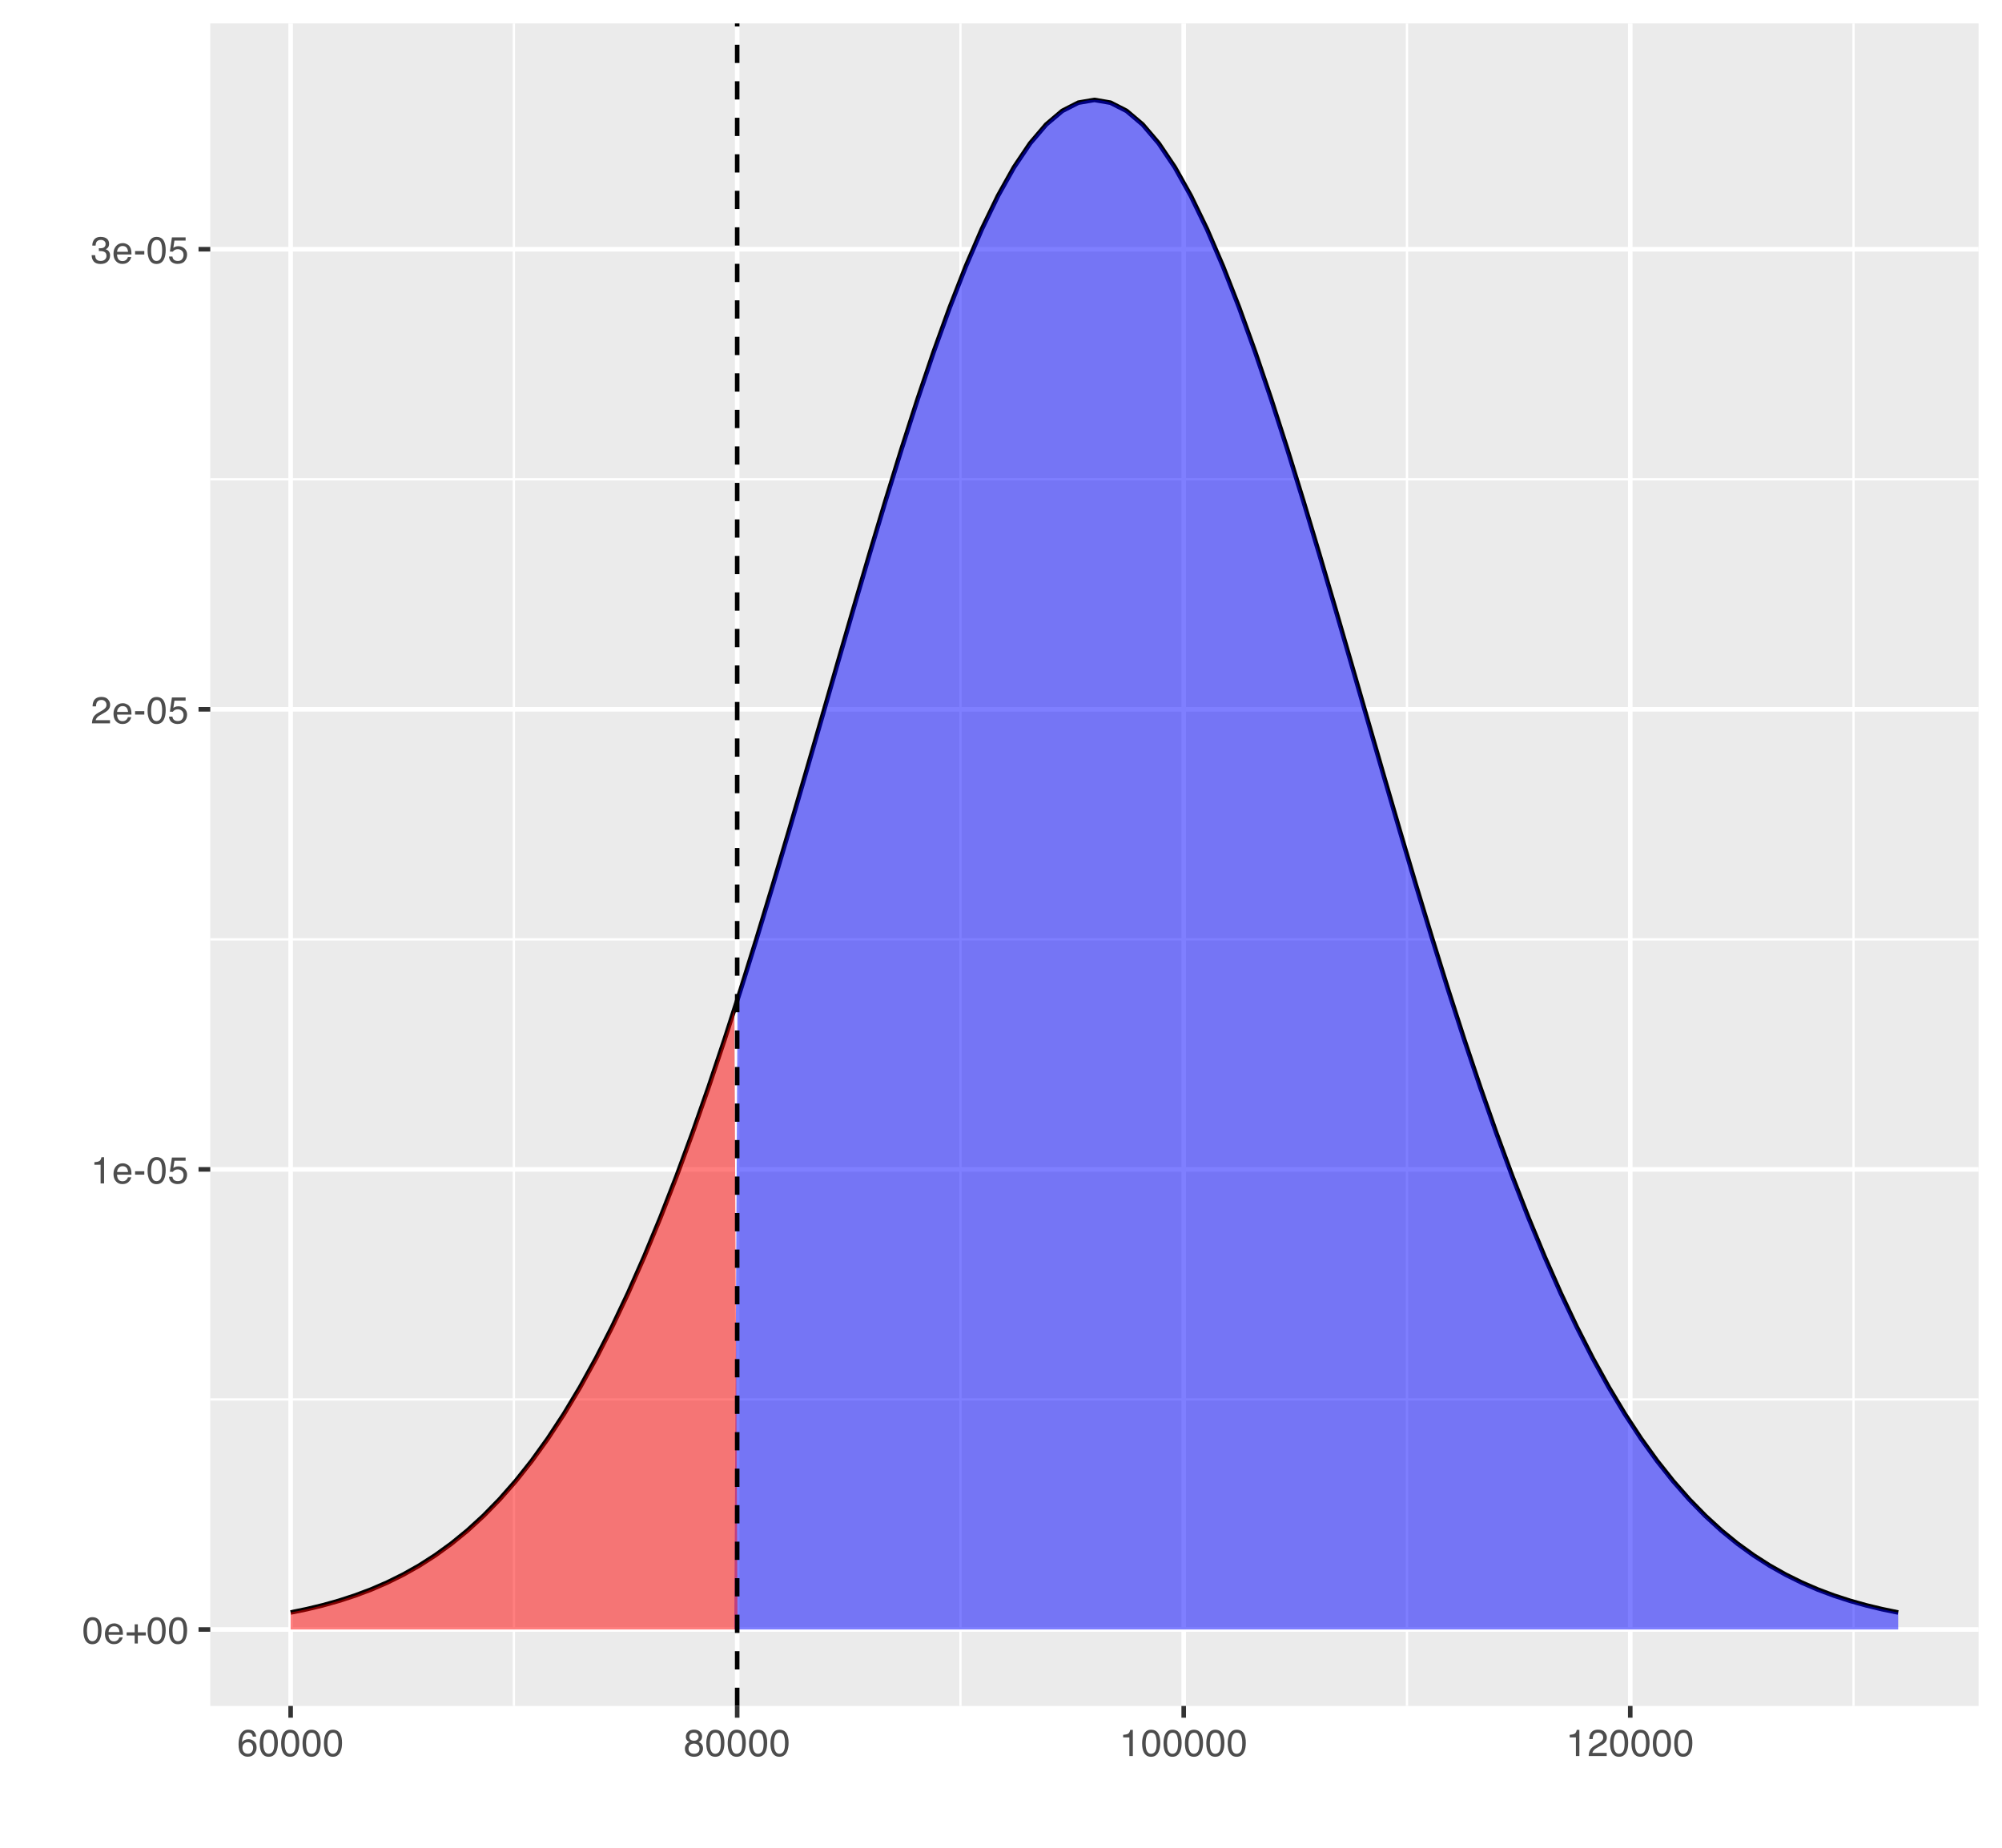 <?xml version="1.0" encoding="UTF-8"?>
<svg xmlns="http://www.w3.org/2000/svg" xmlns:xlink="http://www.w3.org/1999/xlink" width="468" height="432" viewBox="0 0 468 432">
<defs>
<g>
<g id="glyph-0-0">
<path d="M 0.281 0 L 0.281 -6.312 L 5.297 -6.312 L 5.297 0 Z M 4.5 -0.797 L 4.5 -5.516 L 1.078 -5.516 L 1.078 -0.797 Z M 4.5 -0.797 "/>
</g>
<g id="glyph-0-1">
<path d="M 2.375 -6.156 C 3.176 -6.156 3.754 -5.828 4.109 -5.172 C 4.379 -4.66 4.516 -3.961 4.516 -3.078 C 4.516 -2.242 4.391 -1.555 4.141 -1.016 C 3.785 -0.223 3.195 0.172 2.375 0.172 C 1.633 0.172 1.082 -0.148 0.719 -0.797 C 0.426 -1.328 0.281 -2.047 0.281 -2.953 C 0.281 -3.648 0.367 -4.25 0.547 -4.75 C 0.879 -5.688 1.488 -6.156 2.375 -6.156 Z M 2.375 -0.531 C 2.77 -0.531 3.086 -0.707 3.328 -1.062 C 3.566 -1.426 3.688 -2.086 3.688 -3.047 C 3.688 -3.754 3.598 -4.332 3.422 -4.781 C 3.254 -5.227 2.922 -5.453 2.422 -5.453 C 1.973 -5.453 1.641 -5.238 1.422 -4.812 C 1.211 -4.383 1.109 -3.754 1.109 -2.922 C 1.109 -2.297 1.176 -1.789 1.312 -1.406 C 1.52 -0.82 1.875 -0.531 2.375 -0.531 Z M 2.375 -0.531 "/>
</g>
<g id="glyph-0-2">
<path d="M 2.484 -4.703 C 2.805 -4.703 3.117 -4.625 3.422 -4.469 C 3.734 -4.32 3.969 -4.125 4.125 -3.875 C 4.281 -3.645 4.383 -3.375 4.438 -3.062 C 4.488 -2.852 4.516 -2.516 4.516 -2.047 L 1.141 -2.047 C 1.148 -1.586 1.258 -1.211 1.469 -0.922 C 1.676 -0.641 1.992 -0.5 2.422 -0.5 C 2.828 -0.5 3.148 -0.633 3.391 -0.906 C 3.523 -1.062 3.625 -1.238 3.688 -1.438 L 4.453 -1.438 C 4.43 -1.27 4.363 -1.082 4.25 -0.875 C 4.133 -0.664 4.004 -0.5 3.859 -0.375 C 3.629 -0.145 3.344 0.008 3 0.094 C 2.812 0.133 2.598 0.156 2.359 0.156 C 1.785 0.156 1.301 -0.051 0.906 -0.469 C 0.508 -0.883 0.312 -1.469 0.312 -2.219 C 0.312 -2.945 0.508 -3.539 0.906 -4 C 1.312 -4.469 1.836 -4.703 2.484 -4.703 Z M 3.719 -2.672 C 3.688 -3.004 3.613 -3.27 3.5 -3.469 C 3.281 -3.844 2.926 -4.031 2.438 -4.031 C 2.082 -4.031 1.785 -3.898 1.547 -3.641 C 1.305 -3.391 1.176 -3.066 1.156 -2.672 Z M 2.406 -4.719 Z M 2.406 -4.719 "/>
</g>
<g id="glyph-0-3">
<path d="M 0.391 -1.875 L 0.391 -2.609 L 2.266 -2.609 L 2.266 -4.484 L 3 -4.484 L 3 -2.609 L 4.875 -2.609 L 4.875 -1.875 L 3 -1.875 L 3 0 L 2.266 0 L 2.266 -1.875 Z M 0.391 -1.875 "/>
</g>
<g id="glyph-0-4">
<path d="M 0.844 -4.359 L 0.844 -4.953 C 1.395 -5.004 1.781 -5.094 2 -5.219 C 2.227 -5.344 2.395 -5.645 2.5 -6.125 L 3.109 -6.125 L 3.109 0 L 2.297 0 L 2.297 -4.359 Z M 0.844 -4.359 "/>
</g>
<g id="glyph-0-5">
<path d="M 0.359 -2.844 L 2.516 -2.844 L 2.516 -2.047 L 0.359 -2.047 Z M 0.359 -2.844 "/>
</g>
<g id="glyph-0-6">
<path d="M 1.094 -1.562 C 1.133 -1.125 1.336 -0.82 1.703 -0.656 C 1.879 -0.57 2.094 -0.531 2.344 -0.531 C 2.801 -0.531 3.141 -0.676 3.359 -0.969 C 3.578 -1.258 3.688 -1.582 3.688 -1.938 C 3.688 -2.363 3.555 -2.691 3.297 -2.922 C 3.035 -3.16 2.719 -3.281 2.344 -3.281 C 2.082 -3.281 1.852 -3.227 1.656 -3.125 C 1.469 -3.02 1.305 -2.879 1.172 -2.703 L 0.5 -2.734 L 0.969 -6.047 L 4.172 -6.047 L 4.172 -5.297 L 1.562 -5.297 L 1.297 -3.594 C 1.43 -3.695 1.566 -3.773 1.703 -3.828 C 1.93 -3.93 2.195 -3.984 2.5 -3.984 C 3.062 -3.984 3.535 -3.801 3.922 -3.438 C 4.316 -3.07 4.516 -2.609 4.516 -2.047 C 4.516 -1.461 4.332 -0.945 3.969 -0.5 C 3.613 -0.062 3.047 0.156 2.266 0.156 C 1.754 0.156 1.305 0.012 0.922 -0.266 C 0.547 -0.547 0.332 -0.977 0.281 -1.562 Z M 1.094 -1.562 "/>
</g>
<g id="glyph-0-7">
<path d="M 0.281 0 C 0.301 -0.531 0.406 -0.988 0.594 -1.375 C 0.789 -1.77 1.164 -2.129 1.719 -2.453 L 2.547 -2.922 C 2.91 -3.141 3.164 -3.328 3.312 -3.484 C 3.551 -3.711 3.672 -3.984 3.672 -4.297 C 3.672 -4.648 3.562 -4.93 3.344 -5.141 C 3.133 -5.359 2.848 -5.469 2.484 -5.469 C 1.961 -5.469 1.598 -5.266 1.391 -4.859 C 1.285 -4.648 1.227 -4.352 1.219 -3.969 L 0.422 -3.969 C 0.43 -4.5 0.531 -4.938 0.719 -5.281 C 1.051 -5.875 1.645 -6.172 2.5 -6.172 C 3.195 -6.172 3.707 -5.977 4.031 -5.594 C 4.363 -5.219 4.531 -4.797 4.531 -4.328 C 4.531 -3.836 4.352 -3.414 4 -3.062 C 3.801 -2.863 3.441 -2.617 2.922 -2.328 L 2.344 -2 C 2.062 -1.844 1.836 -1.695 1.672 -1.562 C 1.391 -1.312 1.211 -1.035 1.141 -0.734 L 4.5 -0.734 L 4.5 0 Z M 0.281 0 "/>
</g>
<g id="glyph-0-8">
<path d="M 2.281 0.172 C 1.551 0.172 1.02 -0.023 0.688 -0.422 C 0.363 -0.828 0.203 -1.316 0.203 -1.891 L 1.016 -1.891 C 1.047 -1.492 1.117 -1.203 1.234 -1.016 C 1.441 -0.691 1.805 -0.531 2.328 -0.531 C 2.734 -0.531 3.055 -0.641 3.297 -0.859 C 3.547 -1.078 3.672 -1.359 3.672 -1.703 C 3.672 -2.129 3.539 -2.426 3.281 -2.594 C 3.031 -2.758 2.672 -2.844 2.203 -2.844 C 2.148 -2.844 2.098 -2.844 2.047 -2.844 C 1.992 -2.844 1.941 -2.844 1.891 -2.844 L 1.891 -3.516 C 1.973 -3.516 2.039 -3.508 2.094 -3.5 C 2.145 -3.5 2.203 -3.5 2.266 -3.5 C 2.555 -3.5 2.797 -3.547 2.984 -3.641 C 3.305 -3.797 3.469 -4.082 3.469 -4.5 C 3.469 -4.801 3.359 -5.035 3.141 -5.203 C 2.922 -5.367 2.672 -5.453 2.391 -5.453 C 1.867 -5.453 1.508 -5.281 1.312 -4.938 C 1.207 -4.75 1.145 -4.477 1.125 -4.125 L 0.359 -4.125 C 0.359 -4.582 0.453 -4.973 0.641 -5.297 C 0.953 -5.867 1.504 -6.156 2.297 -6.156 C 2.93 -6.156 3.422 -6.016 3.766 -5.734 C 4.109 -5.461 4.281 -5.062 4.281 -4.531 C 4.281 -4.145 4.176 -3.836 3.969 -3.609 C 3.844 -3.461 3.68 -3.348 3.484 -3.266 C 3.805 -3.172 4.055 -3 4.234 -2.75 C 4.422 -2.5 4.516 -2.191 4.516 -1.828 C 4.516 -1.234 4.316 -0.75 3.922 -0.375 C 3.535 -0.008 2.988 0.172 2.281 0.172 Z M 2.281 0.172 "/>
</g>
<g id="glyph-0-9">
<path d="M 2.578 -6.172 C 3.266 -6.172 3.742 -5.992 4.016 -5.641 C 4.285 -5.285 4.422 -4.922 4.422 -4.547 L 3.656 -4.547 C 3.602 -4.785 3.531 -4.973 3.438 -5.109 C 3.25 -5.367 2.961 -5.5 2.578 -5.5 C 2.148 -5.5 1.805 -5.297 1.547 -4.891 C 1.297 -4.492 1.156 -3.926 1.125 -3.188 C 1.301 -3.445 1.523 -3.641 1.797 -3.766 C 2.047 -3.879 2.32 -3.938 2.625 -3.938 C 3.133 -3.938 3.582 -3.77 3.969 -3.438 C 4.352 -3.113 4.547 -2.625 4.547 -1.969 C 4.547 -1.414 4.363 -0.922 4 -0.484 C 3.633 -0.055 3.117 0.156 2.453 0.156 C 1.867 0.156 1.367 -0.062 0.953 -0.5 C 0.535 -0.938 0.328 -1.672 0.328 -2.703 C 0.328 -3.461 0.422 -4.109 0.609 -4.641 C 0.961 -5.66 1.617 -6.172 2.578 -6.172 Z M 2.516 -0.531 C 2.922 -0.531 3.223 -0.664 3.422 -0.938 C 3.629 -1.207 3.734 -1.531 3.734 -1.906 C 3.734 -2.219 3.641 -2.516 3.453 -2.797 C 3.273 -3.086 2.953 -3.234 2.484 -3.234 C 2.148 -3.234 1.859 -3.125 1.609 -2.906 C 1.359 -2.688 1.234 -2.352 1.234 -1.906 C 1.234 -1.52 1.344 -1.191 1.562 -0.922 C 1.789 -0.66 2.109 -0.531 2.516 -0.531 Z M 2.516 -0.531 "/>
</g>
<g id="glyph-0-10">
<path d="M 2.391 -3.578 C 2.734 -3.578 3 -3.672 3.188 -3.859 C 3.383 -4.047 3.484 -4.273 3.484 -4.547 C 3.484 -4.773 3.391 -4.984 3.203 -5.172 C 3.016 -5.359 2.734 -5.453 2.359 -5.453 C 1.992 -5.453 1.727 -5.359 1.562 -5.172 C 1.395 -4.984 1.312 -4.758 1.312 -4.5 C 1.312 -4.207 1.414 -3.977 1.625 -3.812 C 1.844 -3.656 2.098 -3.578 2.391 -3.578 Z M 2.438 -0.531 C 2.801 -0.531 3.098 -0.625 3.328 -0.812 C 3.566 -1.008 3.688 -1.301 3.688 -1.688 C 3.688 -2.082 3.562 -2.383 3.312 -2.594 C 3.07 -2.801 2.766 -2.906 2.391 -2.906 C 2.016 -2.906 1.707 -2.797 1.469 -2.578 C 1.238 -2.367 1.125 -2.078 1.125 -1.703 C 1.125 -1.391 1.227 -1.113 1.438 -0.875 C 1.656 -0.645 1.988 -0.531 2.438 -0.531 Z M 1.344 -3.281 C 1.125 -3.375 0.957 -3.477 0.844 -3.594 C 0.613 -3.82 0.5 -4.125 0.5 -4.5 C 0.5 -4.957 0.664 -5.348 1 -5.672 C 1.332 -6.004 1.801 -6.172 2.406 -6.172 C 3 -6.172 3.461 -6.016 3.797 -5.703 C 4.129 -5.391 4.297 -5.023 4.297 -4.609 C 4.297 -4.223 4.195 -3.914 4 -3.688 C 3.895 -3.551 3.727 -3.414 3.5 -3.281 C 3.758 -3.164 3.961 -3.031 4.109 -2.875 C 4.379 -2.594 4.516 -2.223 4.516 -1.766 C 4.516 -1.223 4.332 -0.766 3.969 -0.391 C 3.602 -0.016 3.086 0.172 2.422 0.172 C 1.828 0.172 1.32 0.008 0.906 -0.312 C 0.488 -0.633 0.281 -1.109 0.281 -1.734 C 0.281 -2.086 0.367 -2.395 0.547 -2.656 C 0.723 -2.926 0.988 -3.133 1.344 -3.281 Z M 1.344 -3.281 "/>
</g>
</g>
<clipPath id="clip-0">
<path clip-rule="nonzero" d="M 49.152 5.48 L 462.523 5.48 L 462.523 398.852 L 49.152 398.852 Z M 49.152 5.48 "/>
</clipPath>
<clipPath id="clip-1">
<path clip-rule="nonzero" d="M 49.152 326 L 462.523 326 L 462.523 328 L 49.152 328 Z M 49.152 326 "/>
</clipPath>
<clipPath id="clip-2">
<path clip-rule="nonzero" d="M 49.152 219 L 462.523 219 L 462.523 220 L 49.152 220 Z M 49.152 219 "/>
</clipPath>
<clipPath id="clip-3">
<path clip-rule="nonzero" d="M 49.152 111 L 462.523 111 L 462.523 113 L 49.152 113 Z M 49.152 111 "/>
</clipPath>
<clipPath id="clip-4">
<path clip-rule="nonzero" d="M 119 5.48 L 121 5.48 L 121 398.852 L 119 398.852 Z M 119 5.48 "/>
</clipPath>
<clipPath id="clip-5">
<path clip-rule="nonzero" d="M 224 5.48 L 225 5.48 L 225 398.852 L 224 398.852 Z M 224 5.48 "/>
</clipPath>
<clipPath id="clip-6">
<path clip-rule="nonzero" d="M 328 5.48 L 330 5.48 L 330 398.852 L 328 398.852 Z M 328 5.48 "/>
</clipPath>
<clipPath id="clip-7">
<path clip-rule="nonzero" d="M 433 5.48 L 434 5.48 L 434 398.852 L 433 398.852 Z M 433 5.48 "/>
</clipPath>
<clipPath id="clip-8">
<path clip-rule="nonzero" d="M 49.152 380 L 462.523 380 L 462.523 382 L 49.152 382 Z M 49.152 380 "/>
</clipPath>
<clipPath id="clip-9">
<path clip-rule="nonzero" d="M 49.152 272 L 462.523 272 L 462.523 274 L 49.152 274 Z M 49.152 272 "/>
</clipPath>
<clipPath id="clip-10">
<path clip-rule="nonzero" d="M 49.152 165 L 462.523 165 L 462.523 167 L 49.152 167 Z M 49.152 165 "/>
</clipPath>
<clipPath id="clip-11">
<path clip-rule="nonzero" d="M 49.152 57 L 462.523 57 L 462.523 59 L 49.152 59 Z M 49.152 57 "/>
</clipPath>
<clipPath id="clip-12">
<path clip-rule="nonzero" d="M 67 5.48 L 69 5.48 L 69 398.852 L 67 398.852 Z M 67 5.48 "/>
</clipPath>
<clipPath id="clip-13">
<path clip-rule="nonzero" d="M 171 5.48 L 173 5.48 L 173 398.852 L 171 398.852 Z M 171 5.48 "/>
</clipPath>
<clipPath id="clip-14">
<path clip-rule="nonzero" d="M 276 5.48 L 278 5.48 L 278 398.852 L 276 398.852 Z M 276 5.48 "/>
</clipPath>
<clipPath id="clip-15">
<path clip-rule="nonzero" d="M 380 5.48 L 382 5.48 L 382 398.852 L 380 398.852 Z M 380 5.48 "/>
</clipPath>
<clipPath id="clip-16">
<path clip-rule="nonzero" d="M 171 5.48 L 173 5.48 L 173 398.852 L 171 398.852 Z M 171 5.48 "/>
</clipPath>
</defs>
<rect x="-46.8" y="-43.2" width="561.6" height="518.4" fill="rgb(100%, 100%, 100%)" fill-opacity="1"/>
<rect x="-46.8" y="-43.2" width="561.6" height="518.4" fill="rgb(100%, 100%, 100%)" fill-opacity="1"/>
<path fill="none" stroke-width="1.067" stroke-linecap="round" stroke-linejoin="round" stroke="rgb(100%, 100%, 100%)" stroke-opacity="1" stroke-miterlimit="10" d="M 0 432 L 468 432 L 468 0 L 0 0 Z M 0 432 "/>
<g clip-path="url(#clip-0)">
<path fill-rule="nonzero" fill="rgb(92.157%, 92.157%, 92.157%)" fill-opacity="1" d="M 49.152 398.848 L 462.523 398.848 L 462.523 5.477 L 49.152 5.477 Z M 49.152 398.848 "/>
</g>
<g clip-path="url(#clip-1)">
<path fill="none" stroke-width="0.533" stroke-linecap="butt" stroke-linejoin="round" stroke="rgb(100%, 100%, 100%)" stroke-opacity="1" stroke-miterlimit="10" d="M 49.152 327.184 L 462.52 327.184 "/>
</g>
<g clip-path="url(#clip-2)">
<path fill="none" stroke-width="0.533" stroke-linecap="butt" stroke-linejoin="round" stroke="rgb(100%, 100%, 100%)" stroke-opacity="1" stroke-miterlimit="10" d="M 49.152 219.617 L 462.52 219.617 "/>
</g>
<g clip-path="url(#clip-3)">
<path fill="none" stroke-width="0.533" stroke-linecap="butt" stroke-linejoin="round" stroke="rgb(100%, 100%, 100%)" stroke-opacity="1" stroke-miterlimit="10" d="M 49.152 112.051 L 462.52 112.051 "/>
</g>
<g clip-path="url(#clip-4)">
<path fill="none" stroke-width="0.533" stroke-linecap="butt" stroke-linejoin="round" stroke="rgb(100%, 100%, 100%)" stroke-opacity="1" stroke-miterlimit="10" d="M 120.133 398.848 L 120.133 5.48 "/>
</g>
<g clip-path="url(#clip-5)">
<path fill="none" stroke-width="0.533" stroke-linecap="butt" stroke-linejoin="round" stroke="rgb(100%, 100%, 100%)" stroke-opacity="1" stroke-miterlimit="10" d="M 224.52 398.848 L 224.52 5.48 "/>
</g>
<g clip-path="url(#clip-6)">
<path fill="none" stroke-width="0.533" stroke-linecap="butt" stroke-linejoin="round" stroke="rgb(100%, 100%, 100%)" stroke-opacity="1" stroke-miterlimit="10" d="M 328.906 398.848 L 328.906 5.48 "/>
</g>
<g clip-path="url(#clip-7)">
<path fill="none" stroke-width="0.533" stroke-linecap="butt" stroke-linejoin="round" stroke="rgb(100%, 100%, 100%)" stroke-opacity="1" stroke-miterlimit="10" d="M 433.293 398.848 L 433.293 5.48 "/>
</g>
<g clip-path="url(#clip-8)">
<path fill="none" stroke-width="1.067" stroke-linecap="butt" stroke-linejoin="round" stroke="rgb(100%, 100%, 100%)" stroke-opacity="1" stroke-miterlimit="10" d="M 49.152 380.969 L 462.52 380.969 "/>
</g>
<g clip-path="url(#clip-9)">
<path fill="none" stroke-width="1.067" stroke-linecap="butt" stroke-linejoin="round" stroke="rgb(100%, 100%, 100%)" stroke-opacity="1" stroke-miterlimit="10" d="M 49.152 273.402 L 462.52 273.402 "/>
</g>
<g clip-path="url(#clip-10)">
<path fill="none" stroke-width="1.067" stroke-linecap="butt" stroke-linejoin="round" stroke="rgb(100%, 100%, 100%)" stroke-opacity="1" stroke-miterlimit="10" d="M 49.152 165.836 L 462.52 165.836 "/>
</g>
<g clip-path="url(#clip-11)">
<path fill="none" stroke-width="1.067" stroke-linecap="butt" stroke-linejoin="round" stroke="rgb(100%, 100%, 100%)" stroke-opacity="1" stroke-miterlimit="10" d="M 49.152 58.266 L 462.52 58.266 "/>
</g>
<g clip-path="url(#clip-12)">
<path fill="none" stroke-width="1.067" stroke-linecap="butt" stroke-linejoin="round" stroke="rgb(100%, 100%, 100%)" stroke-opacity="1" stroke-miterlimit="10" d="M 67.941 398.848 L 67.941 5.48 "/>
</g>
<g clip-path="url(#clip-13)">
<path fill="none" stroke-width="1.067" stroke-linecap="butt" stroke-linejoin="round" stroke="rgb(100%, 100%, 100%)" stroke-opacity="1" stroke-miterlimit="10" d="M 172.328 398.848 L 172.328 5.48 "/>
</g>
<g clip-path="url(#clip-14)">
<path fill="none" stroke-width="1.067" stroke-linecap="butt" stroke-linejoin="round" stroke="rgb(100%, 100%, 100%)" stroke-opacity="1" stroke-miterlimit="10" d="M 276.711 398.848 L 276.711 5.48 "/>
</g>
<g clip-path="url(#clip-15)">
<path fill="none" stroke-width="1.067" stroke-linecap="butt" stroke-linejoin="round" stroke="rgb(100%, 100%, 100%)" stroke-opacity="1" stroke-miterlimit="10" d="M 381.098 398.848 L 381.098 5.48 "/>
</g>
<path fill="none" stroke-width="1.067" stroke-linecap="butt" stroke-linejoin="round" stroke="rgb(0%, 0%, 0%)" stroke-opacity="1" stroke-miterlimit="10" d="M 67.941 376.996 L 71.699 376.223 L 75.457 375.316 L 79.215 374.262 L 82.973 373.039 L 86.73 371.629 L 90.488 370.004 L 94.246 368.145 L 98.004 366.027 L 101.762 363.617 L 105.52 360.895 L 109.277 357.828 L 113.035 354.387 L 116.793 350.543 L 120.551 346.273 L 124.309 341.543 L 128.066 336.328 L 131.824 330.605 L 135.582 324.355 L 139.34 317.559 L 143.098 310.199 L 146.855 302.27 L 150.613 293.766 L 154.371 284.691 L 158.129 275.055 L 161.887 264.871 L 165.645 254.164 L 169.402 242.973 L 173.16 231.328 L 176.918 219.285 L 180.676 206.902 L 184.434 194.242 L 188.191 181.383 L 191.953 168.406 L 195.711 155.398 L 199.469 142.453 L 203.227 129.672 L 206.984 117.156 L 210.742 105.012 L 214.5 93.348 L 218.258 82.27 L 222.016 71.875 L 225.773 62.273 L 229.531 53.551 L 233.289 45.797 L 237.047 39.094 L 240.805 33.512 L 244.562 29.105 L 248.32 25.926 L 252.078 24.004 L 255.836 23.359 L 259.594 24.004 L 263.352 25.926 L 267.109 29.105 L 270.867 33.512 L 274.625 39.094 L 278.383 45.797 L 282.141 53.551 L 285.898 62.273 L 289.656 71.875 L 293.414 82.27 L 297.172 93.348 L 300.93 105.012 L 304.688 117.156 L 308.445 129.672 L 312.203 142.453 L 315.961 155.398 L 319.719 168.406 L 323.477 181.383 L 327.234 194.242 L 330.992 206.902 L 334.75 219.285 L 338.508 231.328 L 342.266 242.973 L 346.027 254.164 L 349.785 264.871 L 353.543 275.055 L 357.301 284.691 L 361.059 293.766 L 364.816 302.27 L 368.574 310.199 L 372.332 317.559 L 376.09 324.355 L 379.848 330.605 L 383.605 336.328 L 387.363 341.543 L 391.121 346.273 L 394.879 350.543 L 398.637 354.387 L 402.395 357.828 L 406.152 360.895 L 409.91 363.617 L 413.668 366.027 L 417.426 368.145 L 421.184 370.004 L 424.941 371.629 L 428.699 373.039 L 432.457 374.262 L 436.215 375.316 L 439.973 376.223 L 443.73 376.996 "/>
<path fill-rule="nonzero" fill="rgb(0%, 0%, 100%)" fill-opacity="0.502" d="M 67.941 380.969 L 171.66 380.969 L 172.41 233.691 L 173.16 231.328 L 173.914 228.949 L 174.664 226.555 L 175.418 224.148 L 176.168 221.723 L 176.918 219.285 L 177.672 216.836 L 178.422 214.371 L 179.176 211.891 L 179.926 209.402 L 180.676 206.902 L 181.43 204.391 L 182.18 201.867 L 182.934 199.336 L 183.684 196.793 L 184.434 194.242 L 185.188 191.684 L 185.938 189.121 L 186.691 186.547 L 187.441 183.969 L 188.191 181.383 L 188.945 178.797 L 189.695 176.203 L 190.449 173.605 L 191.199 171.008 L 191.953 168.406 L 192.703 165.805 L 193.453 163.199 L 194.207 160.598 L 194.957 157.996 L 195.711 155.398 L 196.461 152.801 L 197.211 150.207 L 197.965 147.617 L 198.715 145.031 L 199.469 142.453 L 200.219 139.879 L 200.969 137.312 L 201.723 134.758 L 202.473 132.207 L 203.227 129.672 L 203.977 127.145 L 204.727 124.629 L 205.48 122.125 L 206.23 119.633 L 206.984 117.156 L 207.734 114.695 L 208.484 112.25 L 209.238 109.82 L 209.988 107.406 L 210.742 105.012 L 211.492 102.641 L 212.242 100.285 L 212.996 97.949 L 213.746 95.637 L 214.5 93.348 L 215.25 91.082 L 216 88.84 L 216.754 86.625 L 217.504 84.434 L 218.258 82.27 L 219.008 80.133 L 219.758 78.023 L 220.512 75.945 L 221.262 73.895 L 222.016 71.875 L 222.766 69.891 L 223.52 67.934 L 224.27 66.012 L 225.02 64.125 L 225.773 62.273 L 226.523 60.453 L 227.277 58.672 L 228.027 56.926 L 228.777 55.219 L 229.531 53.551 L 230.281 51.918 L 231.035 50.328 L 231.785 48.777 L 232.535 47.266 L 233.289 45.797 L 234.039 44.371 L 234.793 42.988 L 235.543 41.645 L 236.293 40.348 L 237.047 39.094 L 237.797 37.887 L 238.551 36.723 L 239.301 35.605 L 240.051 34.535 L 240.805 33.512 L 241.555 32.535 L 242.309 31.605 L 243.059 30.723 L 243.809 29.891 L 244.562 29.105 L 245.312 28.371 L 246.066 27.684 L 246.816 27.047 L 247.566 26.461 L 248.32 25.926 L 249.07 25.438 L 249.824 25.004 L 250.574 24.621 L 251.324 24.285 L 252.078 24.004 L 252.828 23.773 L 253.582 23.59 L 254.332 23.461 L 255.086 23.387 L 255.836 23.359 L 256.586 23.387 L 257.34 23.461 L 258.09 23.59 L 258.844 23.773 L 259.594 24.004 L 260.344 24.285 L 261.098 24.621 L 261.848 25.004 L 262.602 25.438 L 263.352 25.926 L 264.102 26.461 L 264.855 27.047 L 265.605 27.684 L 266.359 28.371 L 267.109 29.105 L 267.859 29.891 L 268.613 30.723 L 269.363 31.605 L 270.117 32.535 L 270.867 33.512 L 271.617 34.535 L 272.371 35.605 L 273.121 36.723 L 273.875 37.887 L 274.625 39.094 L 275.375 40.348 L 276.129 41.645 L 276.879 42.988 L 277.633 44.371 L 278.383 45.797 L 279.133 47.266 L 279.887 48.777 L 280.637 50.328 L 281.391 51.918 L 282.141 53.551 L 282.891 55.219 L 283.645 56.926 L 284.395 58.672 L 285.148 60.453 L 285.898 62.273 L 286.652 64.125 L 287.402 66.012 L 288.152 67.934 L 288.906 69.891 L 289.656 71.875 L 290.41 73.895 L 291.16 75.945 L 291.91 78.023 L 292.664 80.133 L 293.414 82.27 L 294.168 84.434 L 294.918 86.625 L 295.668 88.84 L 296.422 91.082 L 297.172 93.348 L 297.926 95.637 L 298.676 97.949 L 299.426 100.285 L 300.18 102.641 L 300.93 105.012 L 301.684 107.406 L 302.434 109.82 L 303.184 112.25 L 303.938 114.695 L 304.688 117.156 L 305.441 119.633 L 306.191 122.125 L 306.941 124.629 L 307.695 127.145 L 308.445 129.672 L 309.199 132.207 L 309.949 134.758 L 310.699 137.312 L 311.453 139.879 L 312.203 142.453 L 312.957 145.031 L 313.707 147.617 L 314.457 150.207 L 315.211 152.801 L 315.961 155.398 L 316.715 157.996 L 317.465 160.598 L 318.219 163.199 L 318.969 165.805 L 319.719 168.406 L 320.473 171.008 L 321.223 173.605 L 321.977 176.203 L 322.727 178.797 L 323.477 181.383 L 324.23 183.969 L 324.98 186.547 L 325.734 189.121 L 326.484 191.684 L 327.234 194.242 L 327.988 196.793 L 328.738 199.336 L 329.492 201.867 L 330.242 204.391 L 330.992 206.902 L 331.746 209.402 L 332.496 211.891 L 333.25 214.371 L 334 216.836 L 334.75 219.285 L 335.504 221.723 L 336.254 224.148 L 337.008 226.555 L 337.758 228.949 L 338.508 231.328 L 339.262 233.691 L 340.012 236.035 L 340.766 238.363 L 341.516 240.676 L 342.266 242.973 L 343.02 245.246 L 343.77 247.504 L 344.523 249.742 L 345.273 251.965 L 346.027 254.164 L 346.777 256.348 L 347.527 258.508 L 348.281 260.648 L 349.031 262.77 L 349.785 264.871 L 350.535 266.949 L 351.285 269.008 L 352.039 271.043 L 352.789 273.059 L 353.543 275.055 L 354.293 277.023 L 355.043 278.977 L 355.797 280.902 L 356.547 282.809 L 357.301 284.691 L 358.051 286.551 L 358.801 288.391 L 359.555 290.203 L 360.305 291.996 L 361.059 293.766 L 361.809 295.512 L 362.559 297.234 L 363.312 298.938 L 364.062 300.613 L 364.816 302.27 L 365.566 303.902 L 366.316 305.508 L 367.07 307.094 L 367.82 308.66 L 368.574 310.199 L 369.324 311.715 L 370.074 313.211 L 370.828 314.684 L 371.578 316.133 L 372.332 317.559 L 373.082 318.961 L 373.832 320.344 L 374.586 321.703 L 375.336 323.039 L 376.09 324.355 L 376.84 325.648 L 377.594 326.922 L 378.344 328.172 L 379.094 329.398 L 379.848 330.605 L 380.598 331.793 L 381.352 332.957 L 382.102 334.102 L 382.852 335.227 L 383.605 336.328 L 384.355 337.41 L 385.109 338.473 L 385.859 339.516 L 386.609 340.539 L 387.363 341.543 L 388.113 342.527 L 388.867 343.492 L 389.617 344.438 L 390.367 345.363 L 391.121 346.273 L 391.871 347.164 L 392.625 348.035 L 393.375 348.891 L 394.125 349.727 L 394.879 350.543 L 395.629 351.348 L 396.383 352.133 L 397.133 352.898 L 397.883 353.652 L 398.637 354.387 L 399.387 355.105 L 400.141 355.809 L 400.891 356.496 L 401.641 357.168 L 402.395 357.828 L 403.145 358.469 L 403.898 359.098 L 404.648 359.711 L 405.398 360.309 L 406.152 360.895 L 406.902 361.465 L 407.656 362.023 L 408.406 362.566 L 409.16 363.098 L 409.91 363.617 L 410.66 364.125 L 411.414 364.617 L 412.164 365.098 L 412.918 365.566 L 413.668 366.027 L 414.418 366.473 L 415.172 366.906 L 415.922 367.332 L 416.676 367.742 L 417.426 368.145 L 418.176 368.539 L 418.93 368.918 L 419.68 369.289 L 420.434 369.652 L 421.184 370.004 L 421.934 370.348 L 422.688 370.68 L 423.438 371.004 L 424.191 371.32 L 424.941 371.629 L 425.691 371.926 L 426.445 372.215 L 427.195 372.5 L 427.949 372.773 L 428.699 373.039 L 429.449 373.297 L 430.203 373.551 L 430.953 373.793 L 431.707 374.031 L 432.457 374.262 L 433.207 374.484 L 433.961 374.703 L 434.711 374.914 L 435.465 375.117 L 436.215 375.316 L 436.965 375.508 L 437.719 375.695 L 438.469 375.875 L 439.223 376.051 L 439.973 376.223 L 440.727 376.387 L 441.477 376.547 L 442.227 376.699 L 442.98 376.852 L 443.73 376.996 L 443.73 380.969 Z M 67.941 380.969 "/>
<path fill-rule="nonzero" fill="rgb(100%, 0%, 0%)" fill-opacity="0.502" d="M 67.941 376.996 L 68.691 376.852 L 69.445 376.699 L 70.195 376.547 L 70.945 376.387 L 71.699 376.223 L 72.449 376.051 L 73.203 375.875 L 73.953 375.695 L 74.703 375.508 L 75.457 375.316 L 76.207 375.117 L 76.961 374.914 L 77.711 374.703 L 78.461 374.484 L 79.215 374.262 L 79.965 374.031 L 80.719 373.793 L 81.469 373.551 L 82.219 373.297 L 82.973 373.039 L 83.723 372.773 L 84.477 372.5 L 85.227 372.215 L 85.977 371.926 L 86.73 371.629 L 87.48 371.32 L 88.234 371.004 L 88.984 370.68 L 89.734 370.348 L 90.488 370.004 L 91.238 369.652 L 91.992 369.289 L 92.742 368.918 L 93.492 368.539 L 94.246 368.145 L 94.996 367.742 L 95.75 367.332 L 96.5 366.906 L 97.25 366.473 L 98.004 366.027 L 98.754 365.566 L 99.508 365.098 L 100.258 364.617 L 101.012 364.125 L 101.762 363.617 L 102.512 363.098 L 103.266 362.566 L 104.016 362.023 L 104.77 361.465 L 105.52 360.895 L 106.27 360.309 L 107.023 359.711 L 107.773 359.098 L 108.527 358.469 L 109.277 357.828 L 110.027 357.168 L 110.781 356.496 L 111.531 355.809 L 112.285 355.105 L 113.035 354.387 L 113.785 353.652 L 114.539 352.898 L 115.289 352.133 L 116.043 351.348 L 116.793 350.543 L 117.543 349.727 L 118.297 348.891 L 119.047 348.035 L 119.801 347.164 L 120.551 346.273 L 121.301 345.363 L 122.055 344.438 L 122.805 343.492 L 123.559 342.527 L 124.309 341.543 L 125.059 340.539 L 125.812 339.516 L 126.562 338.473 L 127.316 337.41 L 128.066 336.328 L 128.816 335.227 L 129.57 334.102 L 130.32 332.957 L 131.074 331.793 L 131.824 330.605 L 132.578 329.398 L 133.328 328.172 L 134.078 326.922 L 134.832 325.648 L 135.582 324.355 L 136.336 323.039 L 137.086 321.703 L 137.836 320.344 L 138.59 318.961 L 139.34 317.559 L 140.094 316.133 L 140.844 314.684 L 141.594 313.211 L 142.348 311.715 L 143.098 310.199 L 143.852 308.66 L 144.602 307.094 L 145.352 305.508 L 146.105 303.902 L 146.855 302.27 L 147.609 300.613 L 148.359 298.938 L 149.109 297.234 L 149.863 295.512 L 150.613 293.766 L 151.367 291.996 L 152.117 290.203 L 152.867 288.391 L 153.621 286.551 L 154.371 284.691 L 155.125 282.809 L 155.875 280.902 L 156.625 278.977 L 157.379 277.023 L 158.129 275.055 L 158.883 273.059 L 159.633 271.043 L 160.383 269.008 L 161.137 266.949 L 161.887 264.871 L 162.641 262.77 L 163.391 260.648 L 164.145 258.508 L 164.895 256.348 L 165.645 254.164 L 166.398 251.965 L 167.148 249.742 L 167.902 247.504 L 168.652 245.246 L 169.402 242.973 L 170.156 240.676 L 170.906 238.363 L 171.66 236.035 L 172.41 380.969 L 443.73 380.969 L 67.941 380.969 Z M 67.941 376.996 "/>
<g clip-path="url(#clip-16)">
<path fill="none" stroke-width="1.067" stroke-linecap="butt" stroke-linejoin="round" stroke="rgb(0%, 0%, 0%)" stroke-opacity="1" stroke-dasharray="4.268 4.268" stroke-miterlimit="10" d="M 172.328 398.848 L 172.328 5.48 "/>
</g>
<g fill="rgb(30.196%, 30.196%, 30.196%)" fill-opacity="1">
<use xlink:href="#glyph-0-1" x="19.219" y="384.245"/>
<use xlink:href="#glyph-0-2" x="24.219" y="384.245"/>
<use xlink:href="#glyph-0-3" x="29.219" y="384.245"/>
<use xlink:href="#glyph-0-1" x="34.219" y="384.245"/>
<use xlink:href="#glyph-0-1" x="39.219" y="384.245"/>
</g>
<g fill="rgb(30.196%, 30.196%, 30.196%)" fill-opacity="1">
<use xlink:href="#glyph-0-4" x="21.219" y="276.679"/>
<use xlink:href="#glyph-0-2" x="26.219" y="276.679"/>
<use xlink:href="#glyph-0-5" x="31.219" y="276.679"/>
<use xlink:href="#glyph-0-1" x="34.219" y="276.679"/>
<use xlink:href="#glyph-0-6" x="39.219" y="276.679"/>
</g>
<g fill="rgb(30.196%, 30.196%, 30.196%)" fill-opacity="1">
<use xlink:href="#glyph-0-7" x="21.219" y="169.112"/>
<use xlink:href="#glyph-0-2" x="26.219" y="169.112"/>
<use xlink:href="#glyph-0-5" x="31.219" y="169.112"/>
<use xlink:href="#glyph-0-1" x="34.219" y="169.112"/>
<use xlink:href="#glyph-0-6" x="39.219" y="169.112"/>
</g>
<g fill="rgb(30.196%, 30.196%, 30.196%)" fill-opacity="1">
<use xlink:href="#glyph-0-8" x="21.219" y="61.542"/>
<use xlink:href="#glyph-0-2" x="26.219" y="61.542"/>
<use xlink:href="#glyph-0-5" x="31.219" y="61.542"/>
<use xlink:href="#glyph-0-1" x="34.219" y="61.542"/>
<use xlink:href="#glyph-0-6" x="39.219" y="61.542"/>
</g>
<path fill="none" stroke-width="1.067" stroke-linecap="butt" stroke-linejoin="round" stroke="rgb(20%, 20%, 20%)" stroke-opacity="1" stroke-miterlimit="10" d="M 46.41 380.969 L 49.152 380.969 "/>
<path fill="none" stroke-width="1.067" stroke-linecap="butt" stroke-linejoin="round" stroke="rgb(20%, 20%, 20%)" stroke-opacity="1" stroke-miterlimit="10" d="M 46.41 273.402 L 49.152 273.402 "/>
<path fill="none" stroke-width="1.067" stroke-linecap="butt" stroke-linejoin="round" stroke="rgb(20%, 20%, 20%)" stroke-opacity="1" stroke-miterlimit="10" d="M 46.41 165.836 L 49.152 165.836 "/>
<path fill="none" stroke-width="1.067" stroke-linecap="butt" stroke-linejoin="round" stroke="rgb(20%, 20%, 20%)" stroke-opacity="1" stroke-miterlimit="10" d="M 46.41 58.266 L 49.152 58.266 "/>
<path fill="none" stroke-width="1.067" stroke-linecap="butt" stroke-linejoin="round" stroke="rgb(20%, 20%, 20%)" stroke-opacity="1" stroke-miterlimit="10" d="M 67.941 401.59 L 67.941 398.848 "/>
<path fill="none" stroke-width="1.067" stroke-linecap="butt" stroke-linejoin="round" stroke="rgb(20%, 20%, 20%)" stroke-opacity="1" stroke-miterlimit="10" d="M 172.328 401.59 L 172.328 398.848 "/>
<path fill="none" stroke-width="1.067" stroke-linecap="butt" stroke-linejoin="round" stroke="rgb(20%, 20%, 20%)" stroke-opacity="1" stroke-miterlimit="10" d="M 276.711 401.59 L 276.711 398.848 "/>
<path fill="none" stroke-width="1.067" stroke-linecap="butt" stroke-linejoin="round" stroke="rgb(20%, 20%, 20%)" stroke-opacity="1" stroke-miterlimit="10" d="M 381.098 401.59 L 381.098 398.848 "/>
<g fill="rgb(30.196%, 30.196%, 30.196%)" fill-opacity="1">
<use xlink:href="#glyph-0-9" x="55.441" y="410.558"/>
<use xlink:href="#glyph-0-1" x="60.441" y="410.558"/>
<use xlink:href="#glyph-0-1" x="65.441" y="410.558"/>
<use xlink:href="#glyph-0-1" x="70.441" y="410.558"/>
<use xlink:href="#glyph-0-1" x="75.441" y="410.558"/>
</g>
<g fill="rgb(30.196%, 30.196%, 30.196%)" fill-opacity="1">
<use xlink:href="#glyph-0-10" x="159.828" y="410.558"/>
<use xlink:href="#glyph-0-1" x="164.828" y="410.558"/>
<use xlink:href="#glyph-0-1" x="169.828" y="410.558"/>
<use xlink:href="#glyph-0-1" x="174.828" y="410.558"/>
<use xlink:href="#glyph-0-1" x="179.828" y="410.558"/>
</g>
<g fill="rgb(30.196%, 30.196%, 30.196%)" fill-opacity="1">
<use xlink:href="#glyph-0-4" x="261.711" y="410.558"/>
<use xlink:href="#glyph-0-1" x="266.711" y="410.558"/>
<use xlink:href="#glyph-0-1" x="271.711" y="410.558"/>
<use xlink:href="#glyph-0-1" x="276.711" y="410.558"/>
<use xlink:href="#glyph-0-1" x="281.711" y="410.558"/>
<use xlink:href="#glyph-0-1" x="286.711" y="410.558"/>
</g>
<g fill="rgb(30.196%, 30.196%, 30.196%)" fill-opacity="1">
<use xlink:href="#glyph-0-4" x="366.098" y="410.558"/>
<use xlink:href="#glyph-0-7" x="371.098" y="410.558"/>
<use xlink:href="#glyph-0-1" x="376.098" y="410.558"/>
<use xlink:href="#glyph-0-1" x="381.098" y="410.558"/>
<use xlink:href="#glyph-0-1" x="386.098" y="410.558"/>
<use xlink:href="#glyph-0-1" x="391.098" y="410.558"/>
</g>
</svg>
